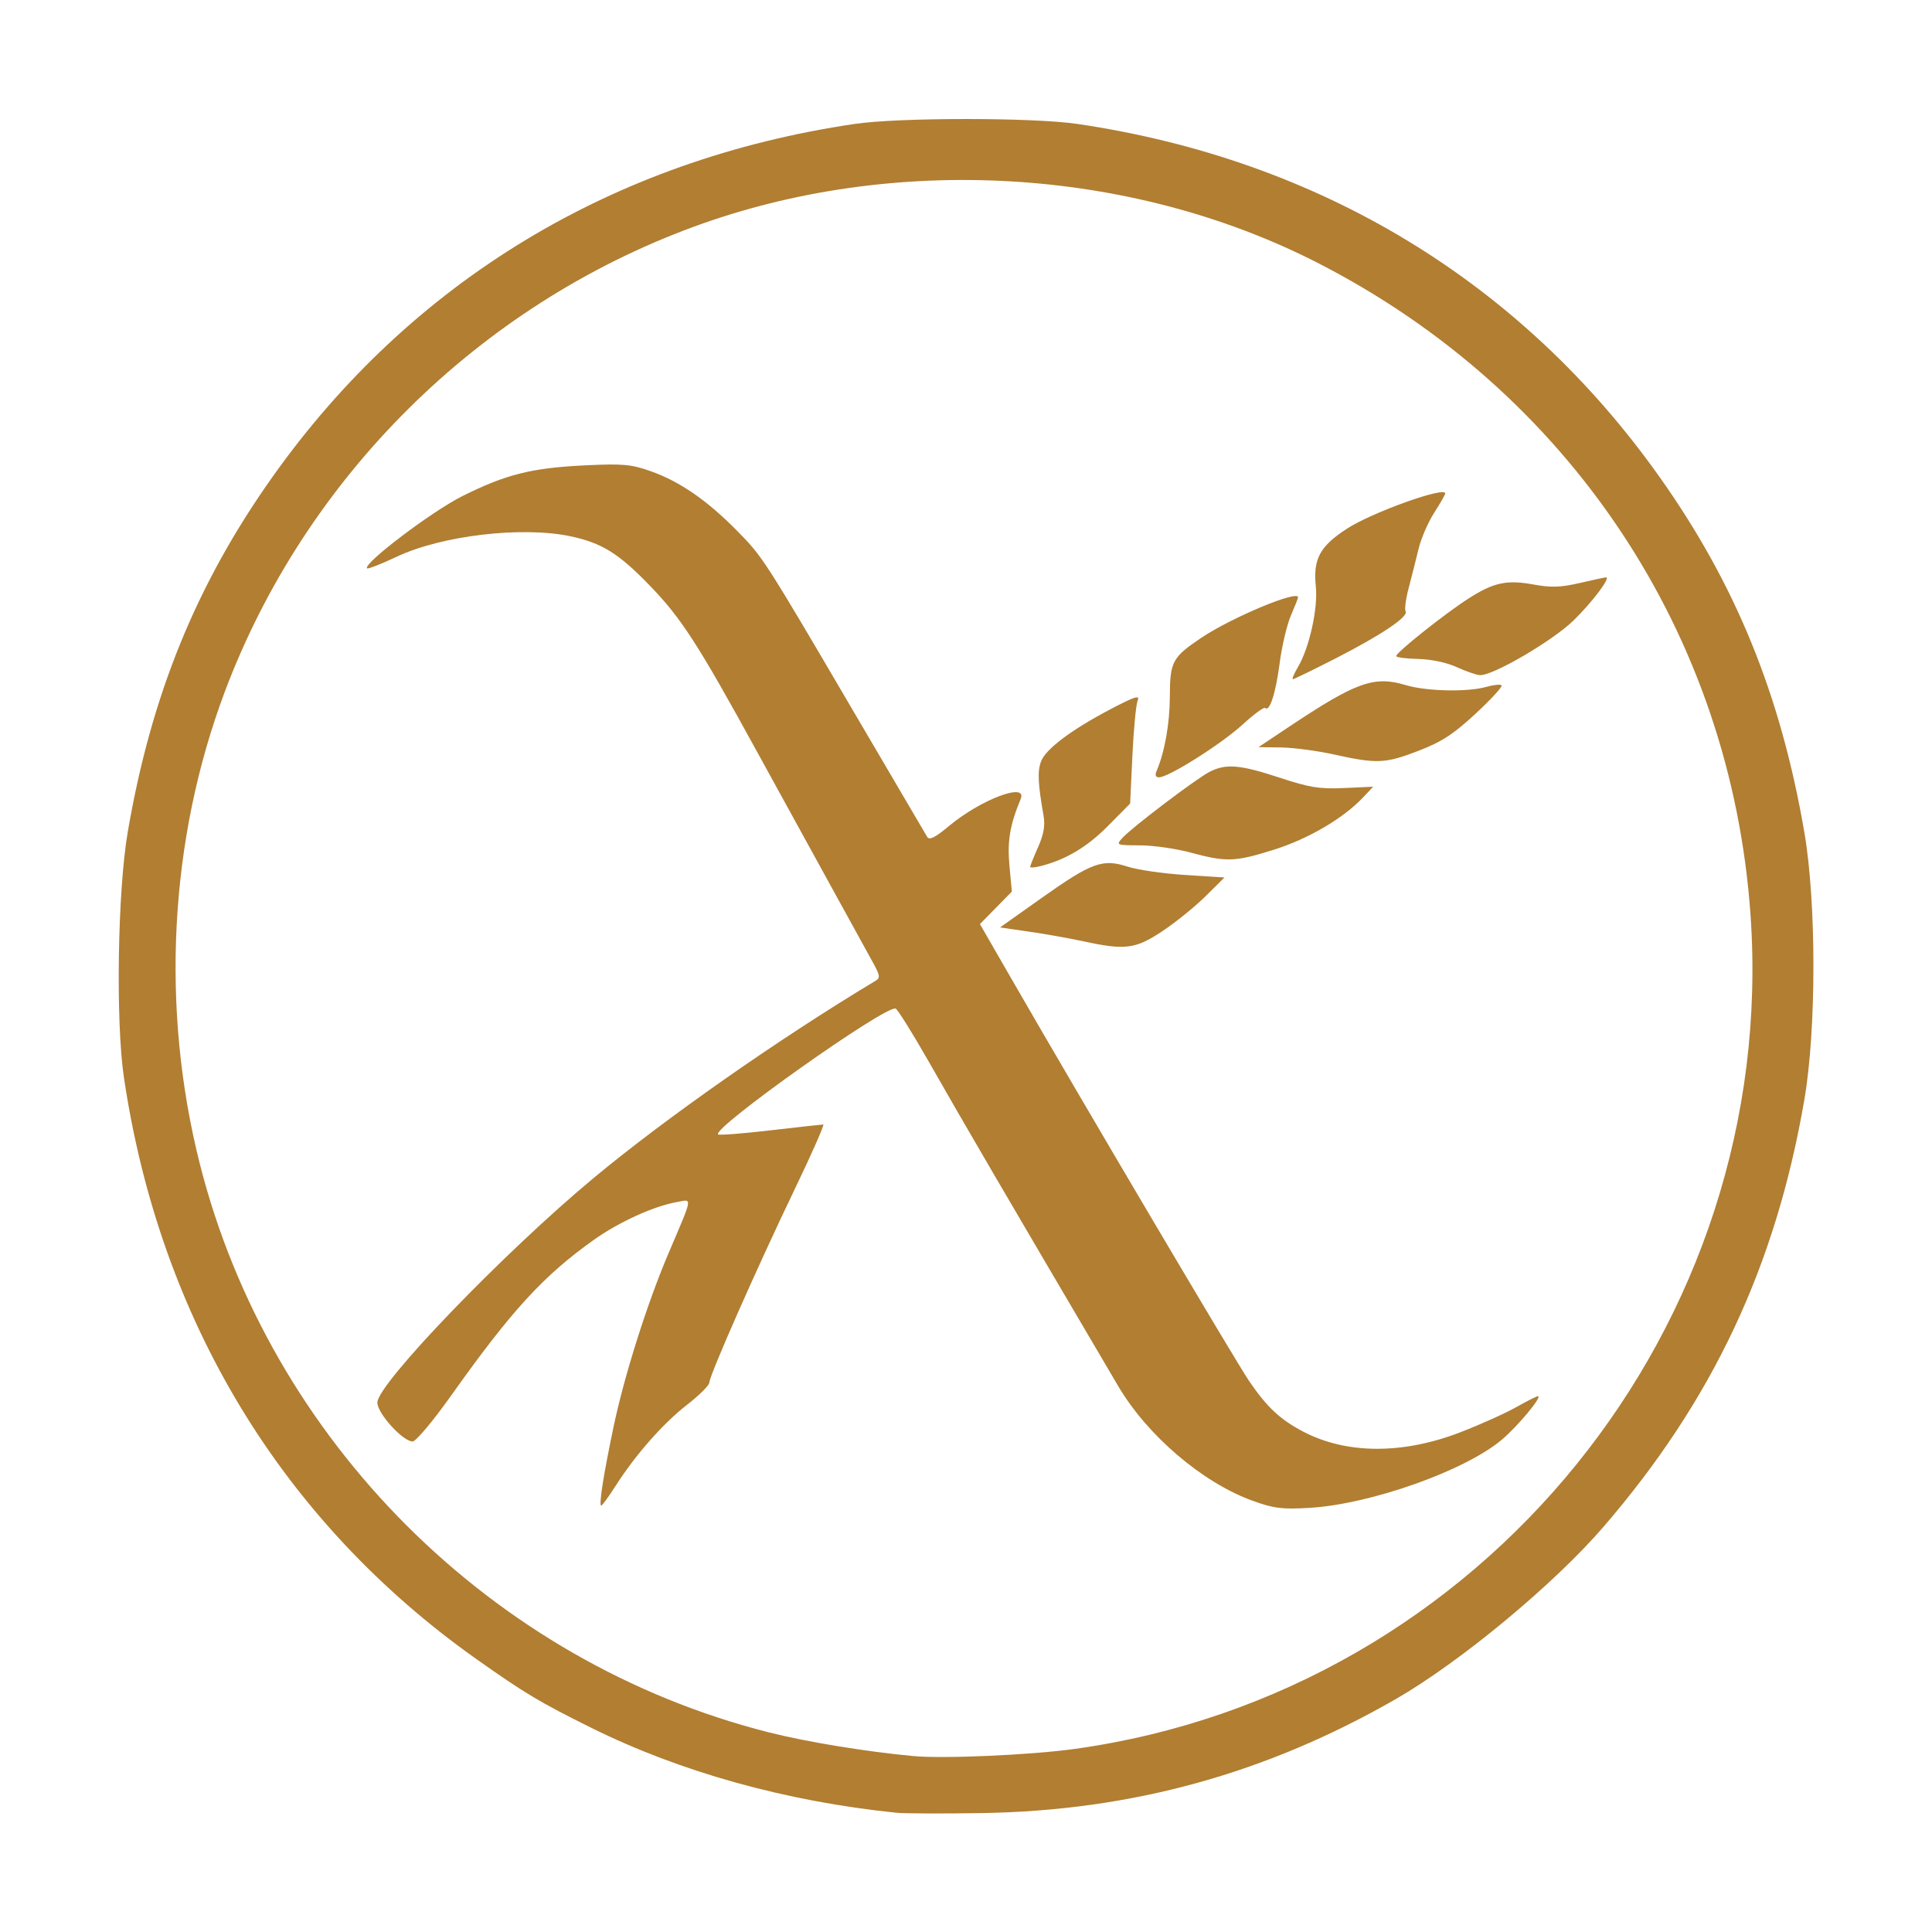 <?xml version="1.0" encoding="UTF-8" standalone="no"?>
<svg
   xmlns:dc="http://purl.org/dc/elements/1.1/"
   xmlns:cc="http://creativecommons.org/ns#"
   xmlns:rdf="http://www.w3.org/1999/02/22-rdf-syntax-ns#"
   xmlns:svg="http://www.w3.org/2000/svg"
   xmlns="http://www.w3.org/2000/svg"
   viewBox="0 0 682.667 682.667"
   height="682.667"
   width="682.667"
   id="svg18"
   version="1.1">
  <defs
     id="defs22" />
  <g
     id="g26">
    <path
       id="path30"
       d="M 316.667,640.523 C 277.734,636.523 240.4,626.125 208.946,610.525 190.696,601.473 185.41,598.312 168.424,586.294 99.745,537.704 56.47,466.314 43.778,380.667 40.839,360.836 41.552,314.977 45.124,294.079 53.406,245.625 69.376,206.44 96.322,168.455 145.205,99.549 216.383,56.406 302,43.789 c 15.684,-2.311 62.983,-2.311 78.667,0 85.617,12.618 156.795,55.76 205.678,124.667 26.931,37.963 42.861,77.037 51.216,125.623 4.276,24.868 4.276,69.642 0,94.51 -10.105,58.768 -32.404,106.182 -70.977,150.918 -17.543,20.346 -50.748,47.865 -73.529,60.939 -45.718,26.237 -93.052,39.292 -145.72,40.192 -13.933,0.238 -27.733,0.186 -30.667,-0.115 z m 63.143,-22.555 C 523.777,597.889 628.66,468.45 618.548,323.334 611.638,224.178 554.577,138.303 465.333,92.752 399.259,59.027 315.683,54.222 245.194,80.097 168.951,108.083 107.779,168.782 79.34,244.667 59.795,296.821 56.687,356.276 70.629,411.334 95.352,508.964 173.765,587.309 271.577,612.104 c 13.334,3.38 34.227,6.813 51.09,8.394 10.709,1.004 41.623,-0.364 57.143,-2.529 z m 62.707,-87.711 c -17.709,-6.438 -37.149,-23.052 -47.442,-40.547 -42.382,-72.037 -53.214,-90.589 -67.135,-114.982 -5.631,-9.866 -10.797,-18.125 -11.481,-18.353 -3.614,-1.205 -64.933,42.262 -62.728,44.466 0.353,0.353 8.658,-0.292 18.456,-1.432 9.798,-1.14 18.22,-2.074 18.716,-2.074 0.496,-8.8e-4 -4.075,10.348 -10.157,22.998 -13.323,27.71 -30.077,65.657 -30.077,68.123 0,0.98 -3.537,4.529 -7.859,7.886 -8.501,6.602 -18.175,17.574 -25.28,28.672 -2.46,3.842 -4.747,6.986 -5.082,6.986 -0.921,0 0.787,-10.906 4.384,-28 3.789,-18.006 11.855,-43.48 19.326,-61.032 8.881,-20.867 8.626,-19.229 2.834,-18.189 -8.06,1.446 -20.384,7.074 -29.169,13.321 -17.765,12.633 -29.082,24.978 -50.327,54.901 -6.459,9.098 -12.529,16.333 -13.702,16.333 -3.458,0 -12.458,-9.928 -12.458,-13.744 0,-6.594 44.675,-52.979 76.438,-79.364 25.664,-21.319 65.424,-49.132 99.562,-69.645 1.738,-1.044 1.641,-1.859 -0.743,-6.224 -1.509,-2.762 -8.037,-14.623 -14.507,-26.356 -6.47,-11.733 -18.34,-33.333 -26.379,-48 -21.142,-38.575 -26.972,-47.602 -38.27,-59.255 -10.905,-11.248 -16.82,-14.913 -27.833,-17.247 -17.134,-3.632 -45.531,-0.29 -61.463,7.233 -5.424,2.561 -10.12,4.399 -10.435,4.084 -1.584,-1.584 22.855,-20.108 33.63,-25.492 15.432,-7.711 24.441,-9.975 43.333,-10.891 13.433,-0.651 16.325,-0.392 23.333,2.092 10.223,3.624 19.827,10.257 30.433,21.021 9.171,9.307 9.426,9.704 43.084,67.122 12.681,21.633 23.528,40.104 24.103,41.047 0.772,1.263 2.798,0.25 7.713,-3.857 11.226,-9.381 27.856,-15.637 25.316,-9.523 -3.804,9.155 -4.776,14.904 -3.974,23.516 l 0.855,9.182 -5.64,5.746 -5.64,5.746 11.758,20.405 c 24.901,43.213 78.604,134.081 83.374,141.071 6.281,9.205 10.904,13.54 18.985,17.801 15.292,8.064 35.246,8.167 55.633,0.289 6.967,-2.692 15.808,-6.664 19.646,-8.826 3.839,-2.162 7.341,-3.93 7.782,-3.93 1.704,0 -7.12,10.622 -12.795,15.402 -13.033,10.977 -46.453,22.811 -67.967,24.066 -9.688,0.565 -12.613,0.196 -20.15,-2.544 z M 382.813,332.607 c -4.686,-1.017 -13.227,-2.537 -18.98,-3.378 l -10.46,-1.529 14.817,-10.5 c 17.518,-12.415 21.454,-13.845 30.219,-10.98 3.442,1.125 12.558,2.448 20.258,2.94 l 14,0.894 -6.697,6.64 c -3.683,3.652 -10.527,9.19 -15.208,12.306 -9.549,6.357 -13.134,6.82 -27.948,3.606 z m -18.813,-26.292 c 0,-0.353 1.258,-3.485 2.795,-6.961 2.01,-4.545 2.555,-7.681 1.938,-11.169 -1.984,-11.234 -2.192,-15.718 -0.887,-19.133 1.693,-4.428 10.704,-11.191 24.698,-18.537 8.347,-4.382 10.319,-5.012 9.465,-3.024 -0.594,1.381 -1.438,10.143 -1.877,19.472 l -0.798,16.962 -7.891,7.971 c -7.346,7.42 -14.914,11.921 -23.775,14.142 -2.017,0.505 -3.667,0.63 -3.667,0.277 z m 56.667,-5.071 c -5.133,-1.384 -13.176,-2.53 -17.873,-2.546 -8.385,-0.03 -8.497,-0.078 -6.185,-2.633 3.317,-3.665 25.913,-20.803 30.724,-23.303 5.796,-3.012 10.765,-2.605 24.823,2.03 10.577,3.487 14.097,4.053 22.78,3.66 l 10.27,-0.465 -3.603,3.814 c -6.987,7.395 -19.358,14.64 -31.49,18.444 -13.816,4.332 -16.722,4.43 -29.447,1 z m -11.955,-28.91 c 2.846,-6.663 4.625,-16.716 4.652,-26.291 0.034,-12.222 0.875,-13.792 11.071,-20.649 10.63,-7.149 34.233,-17.034 34.233,-14.336 0,0.332 -1.14,3.229 -2.533,6.439 -1.393,3.21 -3.183,10.807 -3.978,16.882 -1.392,10.64 -3.561,17.327 -5.117,15.771 -0.41,-0.41 -4.051,2.277 -8.092,5.97 -7.465,6.822 -26.047,18.546 -29.396,18.546 -1.241,0 -1.513,-0.758 -0.84,-2.333 z m 62.622,-5.745 c -5.867,-1.3 -14.261,-2.414 -18.655,-2.476 l -7.988,-0.112 10.655,-7.107 c 23.872,-15.922 30.175,-18.181 41.348,-14.819 7.363,2.216 21.887,2.528 28.56,0.615 2.513,-0.721 4.909,-0.955 5.325,-0.52 0.415,0.435 -3.7,4.922 -9.146,9.97 -7.912,7.336 -11.987,9.984 -20.29,13.186 -11.659,4.496 -14.645,4.623 -29.809,1.262 z m -12.674,-30.943 c 3.991,-6.765 7.079,-20.666 6.29,-28.316 -1.015,-9.833 1.397,-14.318 11.056,-20.562 8.888,-5.744 34.661,-14.984 34.661,-12.426 0,0.417 -1.764,3.511 -3.92,6.875 -2.156,3.364 -4.639,9.117 -5.518,12.783 -0.879,3.667 -2.438,9.837 -3.464,13.712 -1.026,3.875 -1.52,7.605 -1.097,8.288 1.143,1.85 -8.484,8.329 -24.705,16.626 -7.928,4.055 -14.743,7.373 -15.143,7.373 -0.401,0 0.427,-1.96 1.841,-4.355 z m 56.088,0.082 c -3.537,-1.622 -9.034,-2.785 -13.656,-2.888 -4.255,-0.095 -7.741,-0.554 -7.747,-1.021 -0.016,-1.264 16.914,-14.76 25.323,-20.185 9.081,-5.859 13.705,-6.859 23.417,-5.064 5.972,1.104 9.449,0.979 16.178,-0.582 4.714,-1.093 8.868,-1.988 9.23,-1.988 1.743,0 -4.833,8.735 -11.435,15.19 -7.381,7.216 -28.541,19.59 -33.113,19.365 -1.252,-0.062 -4.94,-1.334 -8.196,-2.827 z"
       style="fill:#B17E32;stroke-width:1.333" />
  </g>
</svg>

